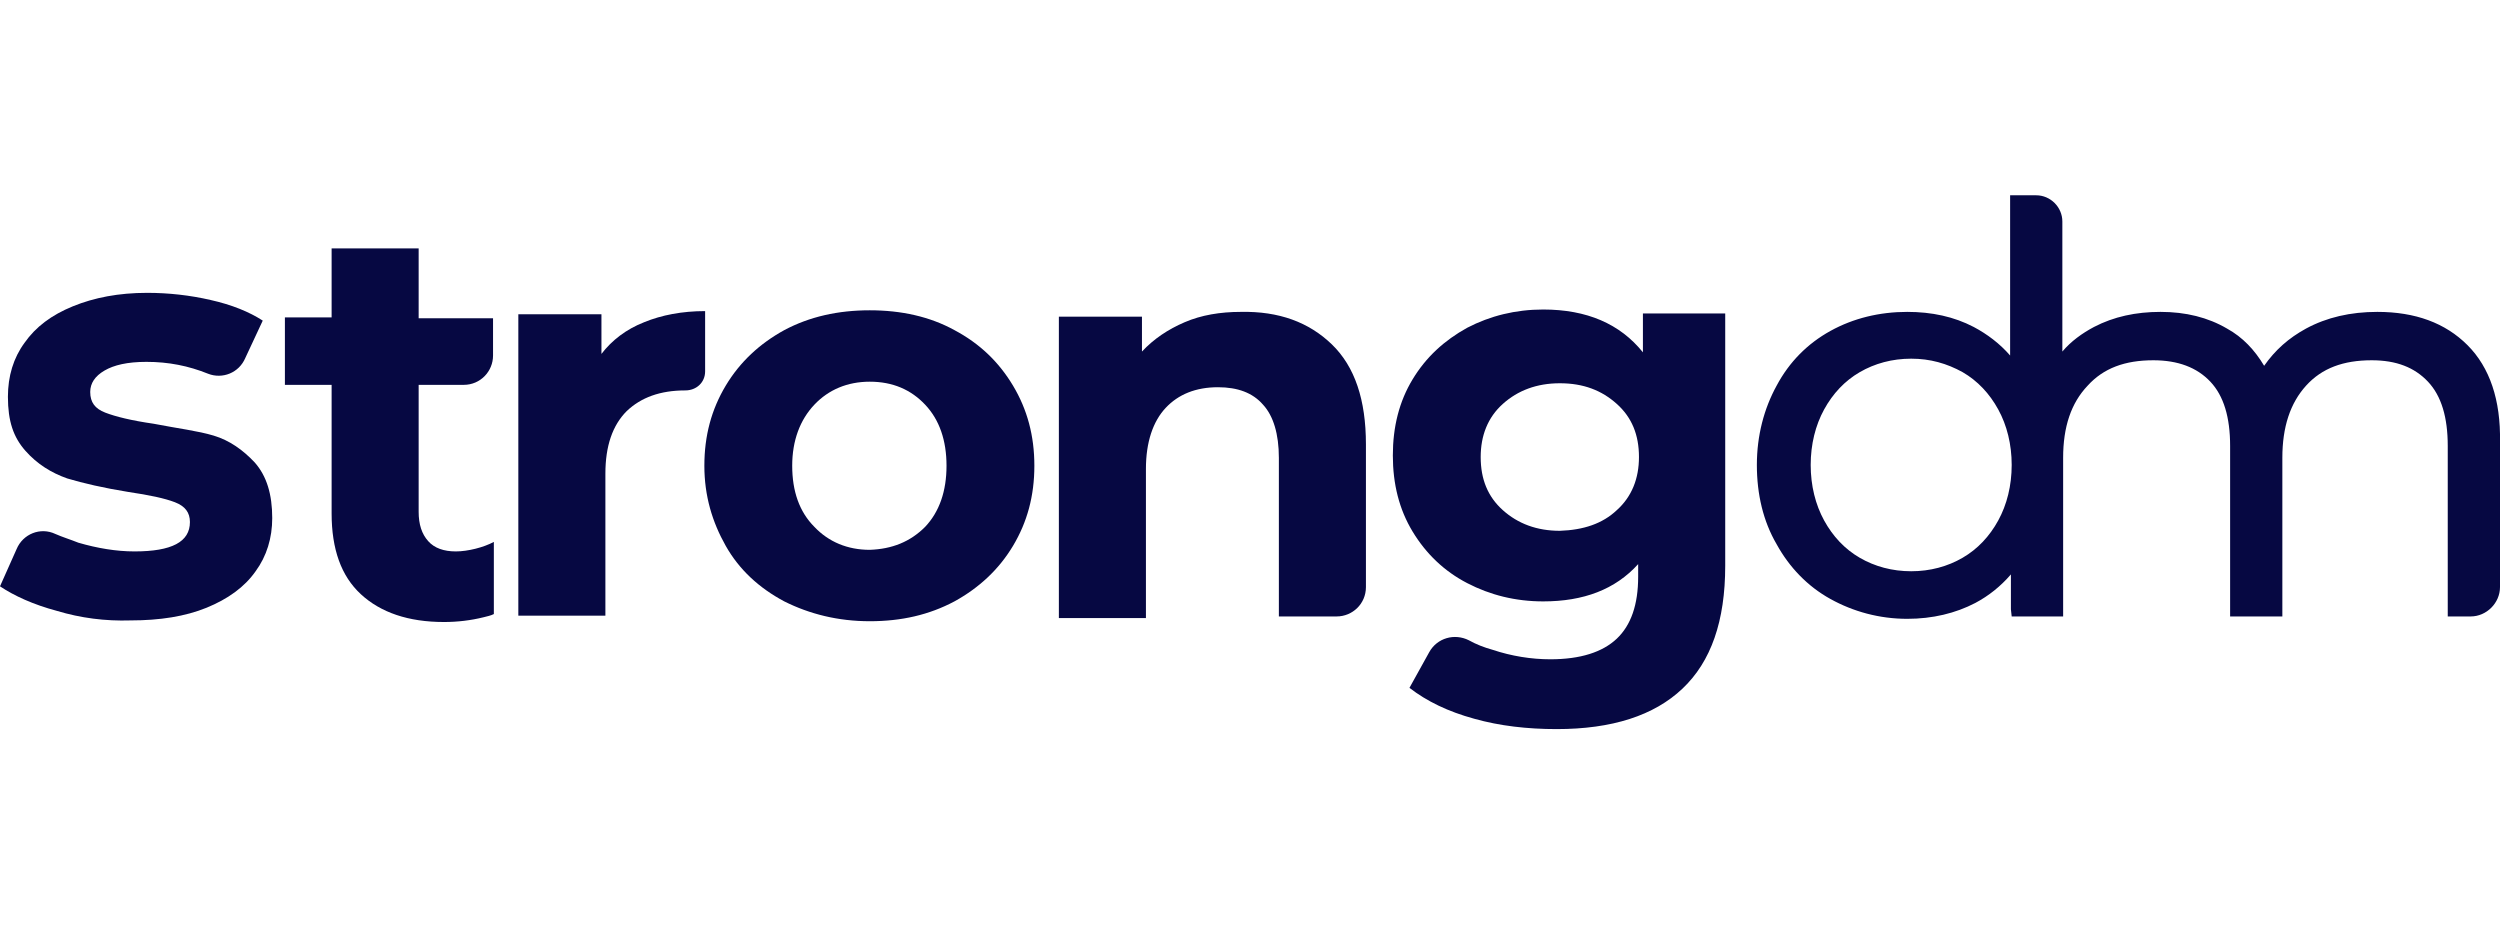 <svg width="102" height="38" viewBox="0 0 102 38" fill="none" xmlns="http://www.w3.org/2000/svg">
    <g clip-path="url(#clip0_331_6581)">
        <path d="M2.325 24.925C1.356 24.666 0.581 24.31 0 23.922L0.678 22.401C0.936 21.786 1.647 21.495 2.26 21.786C2.551 21.915 2.874 22.012 3.197 22.142C3.972 22.368 4.746 22.498 5.489 22.498C7.007 22.498 7.749 22.11 7.749 21.3C7.749 20.912 7.556 20.653 7.136 20.491C6.716 20.33 6.103 20.2 5.231 20.071C4.23 19.909 3.39 19.715 2.745 19.521C2.099 19.294 1.518 18.938 1.033 18.388C0.549 17.838 0.323 17.191 0.323 16.188C0.323 15.346 0.549 14.602 1.001 13.987C1.453 13.34 2.099 12.854 2.971 12.498C3.842 12.142 4.843 11.948 6.006 11.948C6.878 11.948 7.749 12.045 8.589 12.239C9.461 12.434 10.171 12.725 10.72 13.081L10.01 14.602C9.751 15.217 9.073 15.476 8.492 15.249C7.685 14.925 6.878 14.764 5.973 14.764C5.199 14.764 4.65 14.893 4.262 15.12C3.875 15.346 3.681 15.637 3.681 15.993C3.681 16.414 3.875 16.673 4.294 16.835C4.714 16.997 5.36 17.158 6.264 17.288C7.265 17.482 8.072 17.579 8.718 17.773C9.364 17.967 9.913 18.356 10.397 18.873C10.881 19.424 11.107 20.168 11.107 21.139C11.107 21.948 10.881 22.692 10.429 23.307C9.977 23.954 9.299 24.439 8.427 24.796C7.556 25.151 6.522 25.313 5.328 25.313C4.294 25.346 3.293 25.216 2.325 24.925Z"
              fill="#060842"/>
        <path d="M26.282 13.146C26.993 12.854 27.832 12.693 28.769 12.693V15.152C28.769 15.605 28.413 15.929 27.961 15.929C26.928 15.929 26.153 16.22 25.572 16.77C24.991 17.352 24.7 18.194 24.7 19.326V25.119H21.148V12.822H24.539V14.44C24.959 13.89 25.54 13.437 26.282 13.146Z"
              fill="#060842"/>
        <path d="M31.999 24.537C30.966 23.986 30.159 23.242 29.61 22.271C29.061 21.3 28.738 20.233 28.738 19.003C28.738 17.773 29.028 16.705 29.61 15.734C30.191 14.764 30.998 14.019 31.999 13.469C33.032 12.919 34.195 12.66 35.486 12.66C36.778 12.66 37.94 12.919 38.941 13.469C39.974 14.019 40.749 14.764 41.331 15.734C41.912 16.705 42.202 17.773 42.202 19.003C42.202 20.233 41.912 21.3 41.331 22.271C40.749 23.242 39.942 23.986 38.941 24.537C37.908 25.087 36.778 25.346 35.486 25.346C34.195 25.346 33.032 25.054 31.999 24.537ZM37.746 21.495C38.328 20.88 38.618 20.038 38.618 19.003C38.618 17.967 38.328 17.126 37.746 16.511C37.165 15.896 36.423 15.573 35.486 15.573C34.582 15.573 33.807 15.896 33.226 16.511C32.645 17.126 32.322 17.967 32.322 19.003C32.322 20.038 32.612 20.88 33.226 21.495C33.807 22.11 34.582 22.433 35.486 22.433C36.39 22.401 37.133 22.11 37.746 21.495Z"
              fill="#060842"/>
        <path d="M54.341 14.052C55.278 14.958 55.73 16.317 55.73 18.129V23.954C55.73 24.634 55.181 25.151 54.535 25.151H52.178V18.679C52.178 17.708 51.952 16.964 51.532 16.511C51.112 16.026 50.499 15.799 49.692 15.799C48.788 15.799 48.077 16.09 47.561 16.64C47.044 17.191 46.754 18.032 46.754 19.132V25.216H43.202V12.919H46.592V14.343C47.076 13.825 47.657 13.437 48.336 13.146C49.014 12.854 49.789 12.725 50.628 12.725C52.178 12.693 53.405 13.146 54.341 14.052Z"
              fill="#060842"/>
        <path d="M70.389 12.854V23.08C70.389 25.346 69.808 26.996 68.645 28.096C67.483 29.197 65.772 29.747 63.511 29.747C62.317 29.747 61.187 29.617 60.153 29.326C59.088 29.035 58.216 28.614 57.506 28.064L58.313 26.608C58.636 26.025 59.346 25.831 59.927 26.122C60.218 26.284 60.541 26.413 60.896 26.511C61.671 26.77 62.478 26.899 63.253 26.899C64.48 26.899 65.384 26.608 65.965 26.058C66.547 25.507 66.837 24.666 66.837 23.533V23.016C65.901 24.051 64.609 24.537 62.963 24.537C61.832 24.537 60.799 24.278 59.863 23.792C58.926 23.307 58.184 22.595 57.635 21.689C57.086 20.783 56.828 19.747 56.828 18.582C56.828 17.417 57.086 16.382 57.635 15.476C58.184 14.569 58.926 13.89 59.863 13.372C60.799 12.887 61.832 12.628 62.963 12.628C64.738 12.628 66.095 13.21 67.031 14.375V12.79H70.389V12.854ZM65.965 20.815C66.579 20.265 66.87 19.521 66.87 18.647C66.87 17.741 66.579 17.029 65.965 16.479C65.352 15.929 64.609 15.637 63.641 15.637C62.704 15.637 61.929 15.929 61.316 16.479C60.702 17.029 60.412 17.773 60.412 18.647C60.412 19.553 60.702 20.265 61.316 20.815C61.929 21.365 62.704 21.657 63.641 21.657C64.609 21.624 65.384 21.365 65.965 20.815Z"
              fill="#060842"/>
        <path d="M18.599 22.498C18.115 22.498 17.727 22.368 17.469 22.077C17.21 21.786 17.081 21.398 17.081 20.88V15.702H18.922C19.6 15.702 20.116 15.152 20.116 14.505V12.984H17.081V10.136H13.53V12.951H11.624V15.702H13.53V20.945C13.53 22.401 13.917 23.501 14.724 24.245C15.531 24.99 16.662 25.378 18.115 25.378C18.663 25.378 19.212 25.313 19.729 25.184C19.858 25.151 20.02 25.119 20.149 25.054V22.11C19.729 22.336 19.083 22.498 18.599 22.498Z"
              fill="#060842"/>
        <path d="M100.676 14.084C99.772 13.178 98.545 12.725 96.995 12.725C95.897 12.725 94.928 12.951 94.089 13.404C93.378 13.793 92.829 14.278 92.377 14.925C91.99 14.278 91.506 13.76 90.86 13.404C90.085 12.951 89.181 12.725 88.148 12.725C87.147 12.725 86.243 12.919 85.435 13.34C84.951 13.598 84.499 13.922 84.144 14.343V9.036C84.144 8.453 83.659 7.968 83.078 7.968H82.013V14.505C81.593 14.019 81.076 13.631 80.527 13.34C79.72 12.919 78.816 12.725 77.815 12.725C76.685 12.725 75.619 12.984 74.683 13.501C73.747 14.019 73.004 14.764 72.487 15.734C71.971 16.673 71.68 17.773 71.68 18.97C71.68 20.168 71.939 21.268 72.487 22.206C73.004 23.145 73.747 23.922 74.683 24.439C75.619 24.957 76.685 25.248 77.815 25.248C78.848 25.248 79.785 25.022 80.592 24.601C81.141 24.31 81.625 23.922 82.045 23.436V24.86L82.077 25.151H84.176V18.679C84.176 17.417 84.499 16.446 85.177 15.734C85.823 15.022 86.695 14.699 87.857 14.699C88.858 14.699 89.633 14.99 90.182 15.572C90.731 16.155 90.989 17.029 90.989 18.194V25.151H93.12V18.679C93.12 17.417 93.443 16.446 94.089 15.734C94.734 15.022 95.606 14.699 96.769 14.699C97.77 14.699 98.512 14.99 99.061 15.572C99.61 16.155 99.868 17.029 99.868 18.194V25.151H100.805C101.451 25.151 102 24.601 102 23.954V18.032C102.032 16.317 101.58 14.99 100.676 14.084ZM77.977 23.307C77.202 23.307 76.491 23.113 75.878 22.757C75.264 22.401 74.78 21.883 74.425 21.236C74.07 20.588 73.876 19.812 73.876 18.97C73.876 18.129 74.07 17.352 74.425 16.705C74.78 16.058 75.264 15.54 75.878 15.184C76.491 14.828 77.202 14.634 77.977 14.634C78.751 14.634 79.43 14.828 80.075 15.184C80.689 15.54 81.173 16.058 81.528 16.705C81.883 17.352 82.077 18.129 82.077 18.97C82.077 19.812 81.883 20.588 81.528 21.236C81.173 21.883 80.689 22.401 80.075 22.757C79.462 23.113 78.751 23.307 77.977 23.307Z"
              fill="#060842"/>
    </g>
    <defs>
        <clipPath id="clip0_331_6581">
            <rect width="102" height="38" fill="white"/>
        </clipPath>
    </defs>
</svg>
